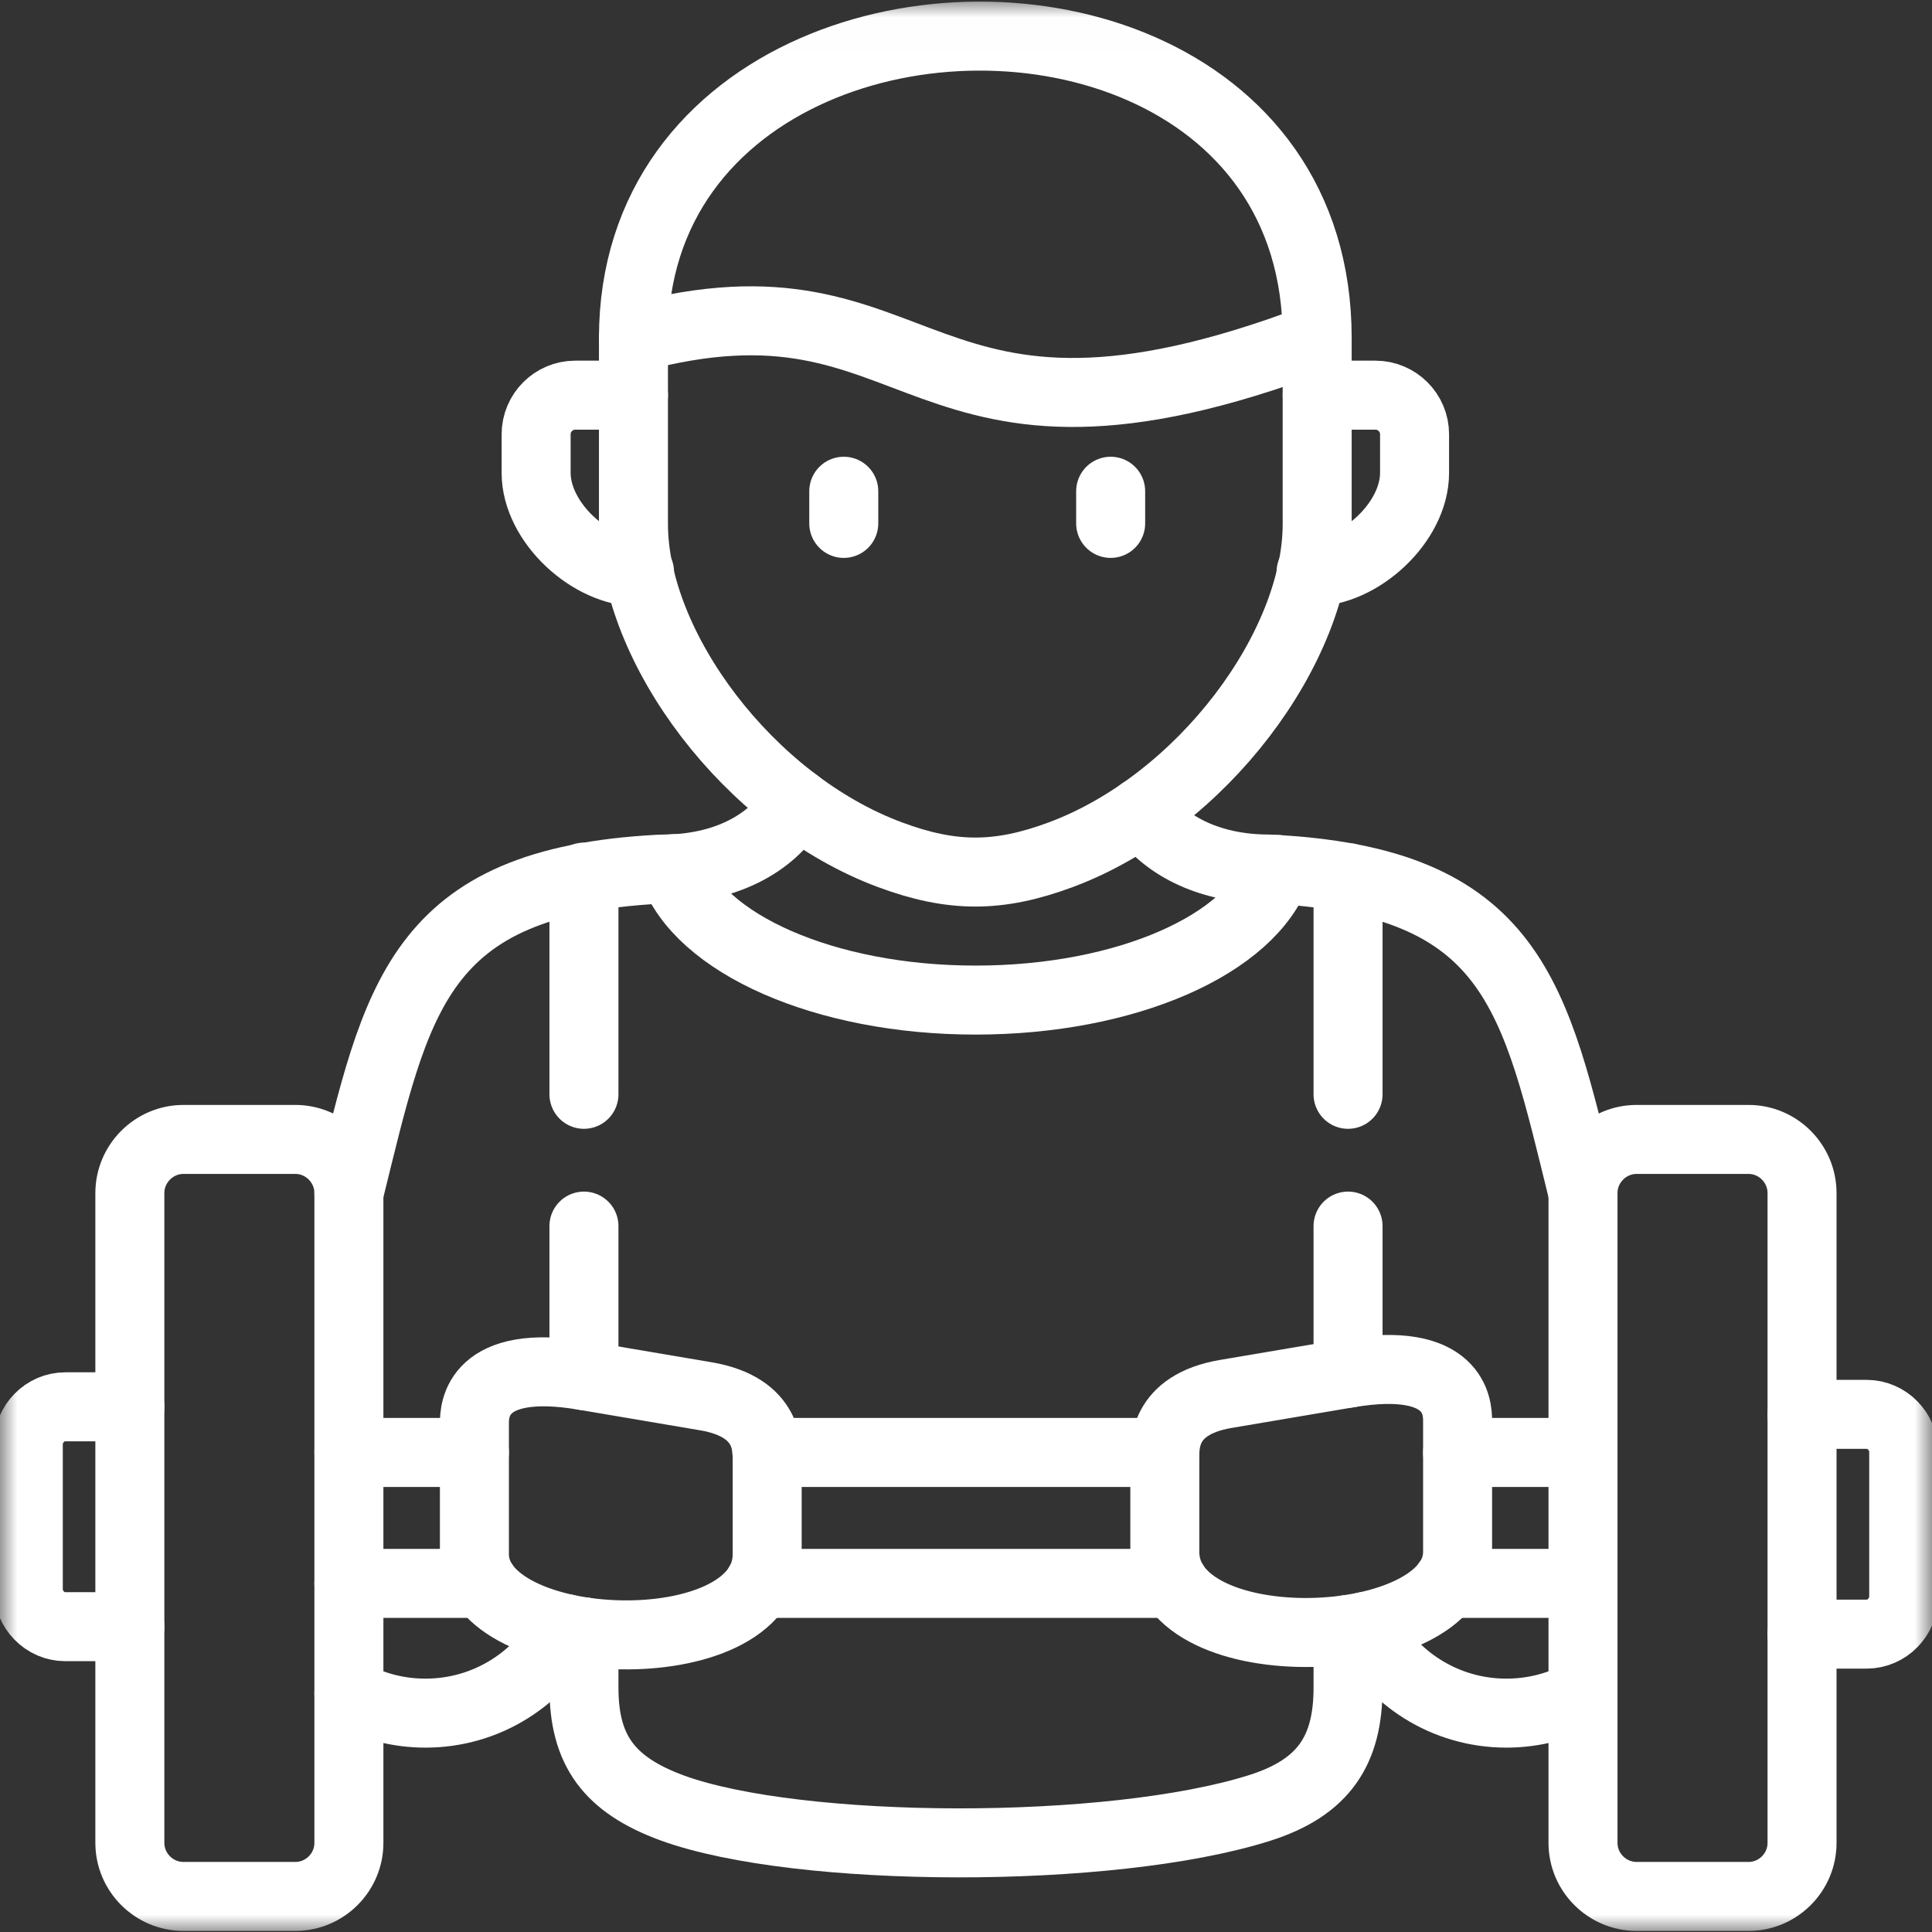 <svg width="56" height="56" viewBox="0 0 56 56" fill="none" xmlns="http://www.w3.org/2000/svg">
<rect x="0" y="0" width="56" height="56" fill="#333333" stroke="none"/>
<g clip-path="url(#clip0_1056_6493)">
<mask id="mask0_1056_6493" style="mask-type:luminance" maskUnits="userSpaceOnUse" x="0" y="0" width="56" height="57">
<path d="M56 0.008H0V56.008H56V0.008Z" fill="white"/>
</mask>
<g mask="url(#mask0_1056_6493)">
<path d="M3.764 40.777H1.893C1.302 40.777 0.82 41.271 0.82 41.875V46.052C0.82 46.656 1.302 47.15 1.893 47.15H3.764" stroke="white" stroke-width="2" stroke-miterlimit="10" stroke-linecap="round" stroke-linejoin="round"/>
<path d="M52.233 40.996H54.104C54.695 40.996 55.18 41.49 55.18 42.094V46.268C55.18 46.872 54.695 47.366 54.104 47.366H52.233" stroke="white" stroke-width="2" stroke-miterlimit="10" stroke-linecap="round" stroke-linejoin="round"/>
<path d="M24.457 15.171V14.239" stroke="white" stroke-width="2" stroke-miterlimit="10" stroke-linecap="round" stroke-linejoin="round"/>
<path d="M32.193 15.171V14.239" stroke="white" stroke-width="2" stroke-miterlimit="10" stroke-linecap="round" stroke-linejoin="round"/>
<path d="M16.926 31.719V25.424M16.926 39.873V35.539M39.074 35.539V39.804M39.074 25.44V31.719" stroke="white" stroke-width="2" stroke-miterlimit="10" stroke-linecap="round" stroke-linejoin="round"/>
<path d="M16.926 39.873L20.466 40.473C22.315 40.789 22.237 42.003 22.237 42.382V45.051C22.237 48.32 13.751 48.011 13.751 45.051V41.256C13.751 40.877 13.804 39.344 16.926 39.873Z" stroke="white" stroke-width="2" stroke-miterlimit="10" stroke-linecap="round" stroke-linejoin="round"/>
<path d="M33.763 42.1H22.23" stroke="white" stroke-width="2" stroke-miterlimit="10" stroke-linecap="round" stroke-linejoin="round"/>
<path d="M22.015 45.895H34.026" stroke="white" stroke-width="2" stroke-miterlimit="10" stroke-linecap="round" stroke-linejoin="round"/>
<path d="M10.113 42.1H13.751" stroke="white" stroke-width="2" stroke-miterlimit="10" stroke-linecap="round" stroke-linejoin="round"/>
<path d="M14.011 45.895H10.113" stroke="white" stroke-width="2" stroke-miterlimit="10" stroke-linecap="round" stroke-linejoin="round"/>
<path d="M45.884 42.1H42.249" stroke="white" stroke-width="2" stroke-miterlimit="10" stroke-linecap="round" stroke-linejoin="round"/>
<path d="M41.935 45.895H45.883" stroke="white" stroke-width="2" stroke-miterlimit="10" stroke-linecap="round" stroke-linejoin="round"/>
<path d="M39.074 39.804L35.531 40.404C33.682 40.717 33.763 41.934 33.763 42.313V44.982C33.763 48.251 42.249 47.941 42.249 44.982V41.187C42.249 40.808 42.196 39.275 39.074 39.804Z" stroke="white" stroke-width="2" stroke-miterlimit="10" stroke-linecap="round" stroke-linejoin="round"/>
<path d="M23.069 23.259C22.449 24.419 21.104 25.111 19.506 25.183C20.25 27.345 23.894 28.988 28.277 28.988C32.659 28.988 36.281 27.367 37.025 25.202" stroke="white" stroke-width="2" stroke-miterlimit="10" stroke-linecap="round" stroke-linejoin="round"/>
<path d="M18.361 9.799C27.013 7.465 26.312 14.311 38.179 9.799C38.179 1.918 29.45 -0.551 23.579 2.03C20.604 3.338 18.361 5.945 18.361 9.799Z" stroke="white" stroke-width="2" stroke-miterlimit="10" stroke-linecap="round" stroke-linejoin="round"/>
<path d="M39.074 47.231V48.918C39.074 50.733 38.374 51.812 36.516 52.403C32.193 53.773 23.125 53.736 19.481 52.403C17.651 51.73 16.926 50.733 16.926 48.918V47.3" stroke="white" stroke-width="2" stroke-miterlimit="10" stroke-linecap="round" stroke-linejoin="round"/>
<path d="M10.113 34.582C11.508 28.934 12.068 25.571 19.09 25.195C19.143 25.192 19.481 25.183 19.538 25.18" stroke="white" stroke-width="2" stroke-miterlimit="10" stroke-linecap="round" stroke-linejoin="round"/>
<path d="M47.438 33.027H50.682C51.536 33.027 52.233 33.728 52.233 34.582V53.417C52.233 54.271 51.536 54.969 50.682 54.969H47.438C46.584 54.969 45.884 54.271 45.884 53.417V34.582C45.884 33.728 46.584 33.027 47.438 33.027Z" stroke="white" stroke-width="2" stroke-miterlimit="10" stroke-linecap="round" stroke-linejoin="round"/>
<path d="M45.884 34.582C44.479 28.89 43.922 25.521 36.744 25.189C35.167 25.183 33.807 24.585 33.094 23.531" stroke="white" stroke-width="2" stroke-miterlimit="10" stroke-linecap="round" stroke-linejoin="round"/>
<path d="M39.568 47.144C40.328 48.636 41.877 49.656 43.663 49.656C44.47 49.656 45.227 49.45 45.884 49.084" stroke="white" stroke-width="2" stroke-miterlimit="10" stroke-linecap="round" stroke-linejoin="round"/>
<path d="M16.397 47.206C15.628 48.664 14.095 49.656 12.334 49.656C11.527 49.656 10.77 49.45 10.113 49.084" stroke="white" stroke-width="2" stroke-miterlimit="10" stroke-linecap="round" stroke-linejoin="round"/>
<path d="M8.562 33.027H5.318C4.464 33.027 3.764 33.728 3.764 34.582V53.417C3.764 54.271 4.464 54.969 5.318 54.969H8.562C9.413 54.969 10.113 54.271 10.113 53.417V34.582C10.113 33.728 9.413 33.027 8.562 33.027Z" stroke="white" stroke-width="2" stroke-miterlimit="10" stroke-linecap="round" stroke-linejoin="round"/>
<path d="M38.18 11.454H39.869C40.492 11.454 41.002 11.964 41.002 12.587V13.707C41.002 15.14 39.419 16.598 38.002 16.579" stroke="white" stroke-width="2" stroke-miterlimit="10" stroke-linecap="round" stroke-linejoin="round"/>
<path d="M18.361 11.454H16.672C16.05 11.454 15.54 11.964 15.54 12.587V13.707C15.54 15.14 17.123 16.598 18.537 16.579" stroke="white" stroke-width="2" stroke-miterlimit="10" stroke-linecap="round" stroke-linejoin="round"/>
<path d="M18.361 9.799V15.187C18.361 18.766 21.711 23.259 25.799 24.776C27.601 25.446 28.952 25.443 30.751 24.773C34.836 23.25 38.179 18.76 38.179 15.187V9.799" stroke="white" stroke-width="2" stroke-miterlimit="10" stroke-linecap="round" stroke-linejoin="round"/>
</g>
</g>
<defs>
<clipPath id="clip0_1056_6493">
<rect width="56" height="56" fill="white"/>
</clipPath>
</defs>
</svg>
